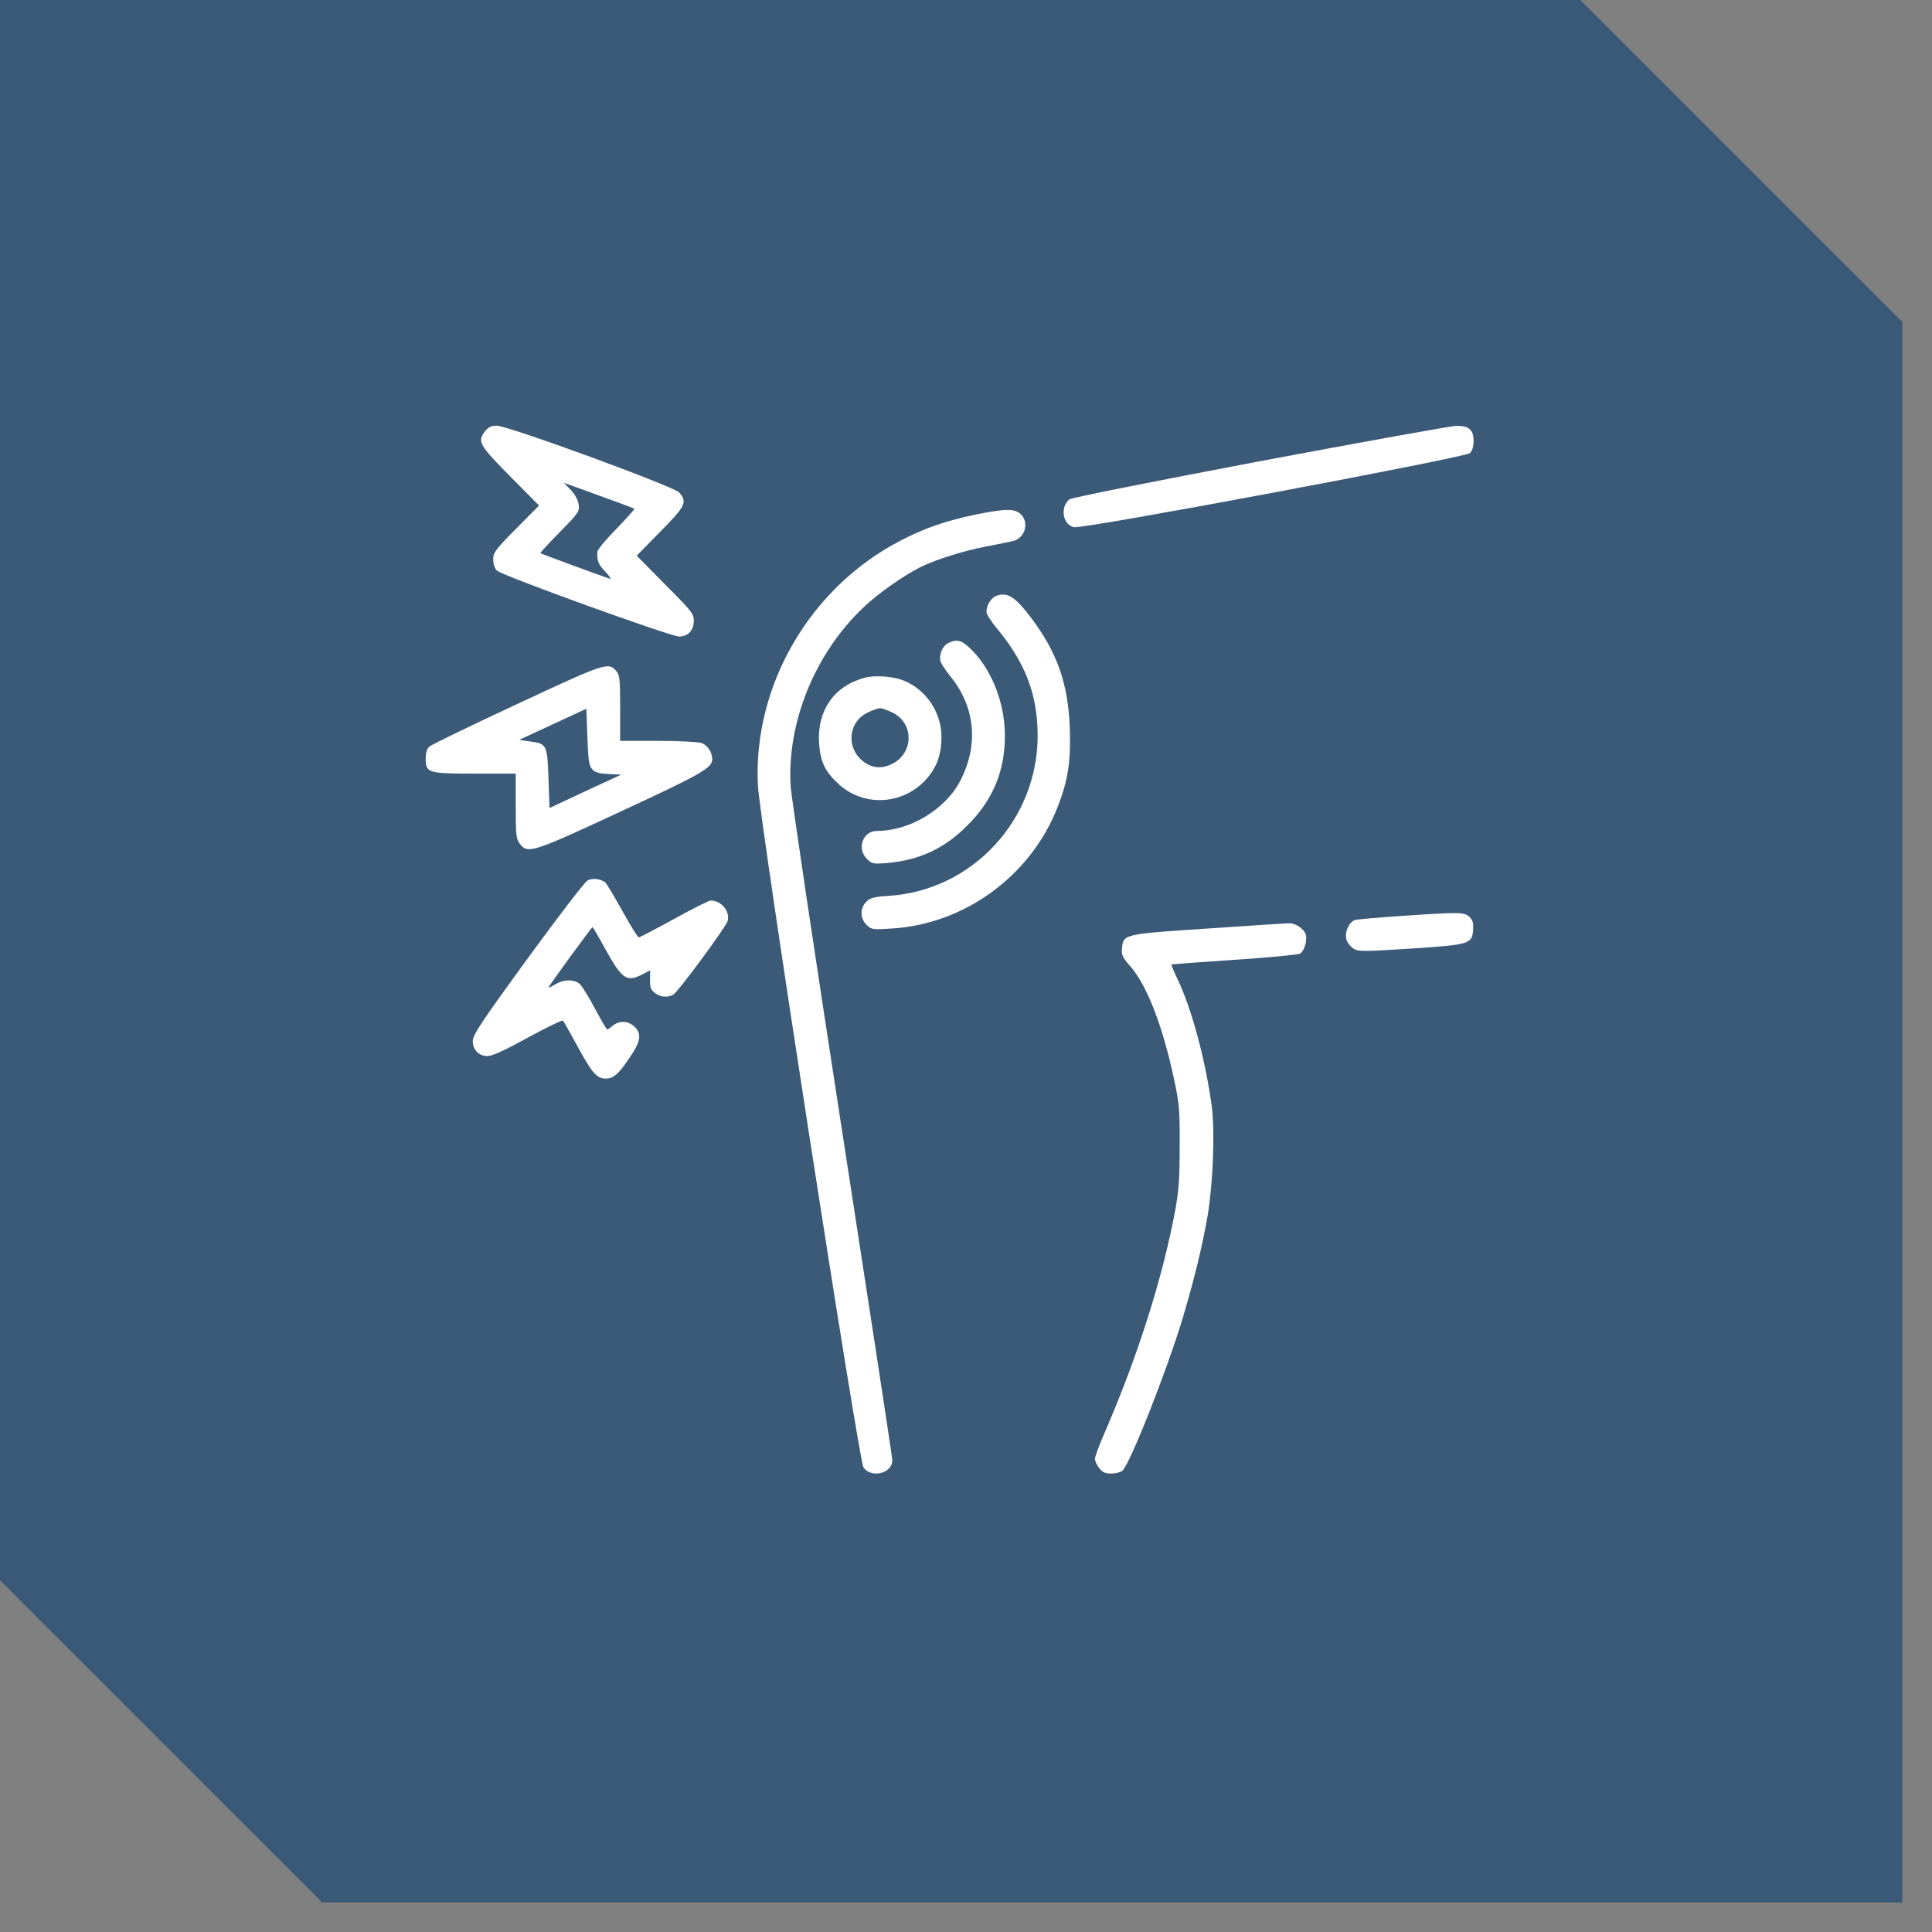 <svg xmlns="http://www.w3.org/2000/svg" fill="none" viewBox="0 0 59 59" height="59" width="59">
<rect x="0" y="0" width="59" height="59" fill="#808080" stroke="none"/>
<path fill="#3A5A78" d="M58.095 9.833V58.095H9.833L0 48.261V0H48.262L58.095 9.833Z"></path>
<g clip-path="url(#clip0_603_3396)">
<path fill="white" d="M14.819 13.162C14.569 13.481 14.619 13.575 15.575 14.544L16.462 15.438L15.762 16.144C15.125 16.788 15.062 16.875 15.062 17.081C15.062 17.219 15.106 17.356 15.175 17.425C15.325 17.575 20.475 19.438 20.738 19.438C21.012 19.438 21.188 19.25 21.188 18.956C21.188 18.744 21.119 18.656 20.312 17.85L19.444 16.969L20.156 16.244C20.938 15.456 21 15.331 20.738 15.037C20.562 14.85 15.519 13 15.169 13C15.006 13 14.912 13.044 14.819 13.162ZM18.906 15.356C19.15 15.444 19.356 15.525 19.369 15.537C19.387 15.55 19.137 15.825 18.825 16.15C18.506 16.469 18.244 16.788 18.244 16.85C18.225 17.119 18.269 17.231 18.488 17.462C18.613 17.594 18.675 17.694 18.625 17.675C18.256 17.55 16.525 16.913 16.506 16.894C16.488 16.881 16.756 16.594 17.094 16.25C17.688 15.644 17.7 15.619 17.669 15.394C17.644 15.256 17.55 15.081 17.425 14.956L17.219 14.744L17.844 14.969C18.188 15.094 18.669 15.269 18.906 15.356Z"></path>
<path fill="white" d="M38.456 14.088C35.169 14.713 32.712 15.2 32.656 15.25C32.369 15.488 32.45 16.019 32.794 16.1C33.044 16.169 44.731 13.975 44.888 13.838C44.962 13.762 45 13.644 45 13.469C45 13.119 44.862 13 44.462 13.006C44.294 13.012 41.594 13.5 38.456 14.088Z"></path>
<path fill="white" d="M29.769 15.719C28.856 15.913 28.225 16.131 27.494 16.513C24.744 17.938 23 20.919 23.144 23.969C23.188 25.019 26.225 44.606 26.369 44.813C26.613 45.156 27.25 44.994 27.25 44.594C27.25 44.506 26.556 39.969 25.712 34.513C24.869 29.056 24.163 24.325 24.144 24C24.031 22.05 24.894 19.938 26.381 18.538C26.812 18.125 27.581 17.588 28.094 17.325C28.55 17.1 29.4 16.825 30.094 16.694C30.475 16.619 30.844 16.544 30.925 16.525C31.3 16.444 31.444 15.956 31.169 15.7C30.981 15.525 30.694 15.531 29.769 15.719Z"></path>
<path fill="white" d="M30.431 18.194C30.262 18.256 30.125 18.481 30.125 18.688C30.125 18.75 30.262 18.975 30.431 19.175C31.312 20.231 31.688 21.212 31.688 22.469C31.688 25.038 29.694 27.188 27.156 27.356C26.688 27.387 26.575 27.419 26.456 27.538C26.256 27.738 26.262 28.056 26.469 28.25C26.613 28.387 26.656 28.394 27.231 28.356C29.475 28.219 31.494 26.731 32.306 24.625C32.619 23.825 32.706 23.225 32.669 22.225C32.619 20.881 32.288 19.931 31.494 18.875C31 18.219 30.769 18.075 30.431 18.194Z"></path>
<path fill="white" d="M28.956 19.638C28.781 19.719 28.663 20.013 28.725 20.2C28.75 20.275 28.875 20.469 29 20.625C29.788 21.575 29.9 22.756 29.312 23.869C28.85 24.731 27.775 25.375 26.781 25.375C26.35 25.375 26.156 25.913 26.475 26.231C26.625 26.381 26.663 26.388 27.081 26.356C28.075 26.269 28.831 25.919 29.531 25.219C30.319 24.438 30.688 23.556 30.688 22.469C30.688 21.506 30.319 20.531 29.725 19.9C29.387 19.55 29.244 19.5 28.956 19.638Z"></path>
<path fill="white" d="M15.781 21.506C14.369 22.163 13.169 22.744 13.113 22.8C13.037 22.863 13 22.988 13 23.163C13 23.606 13.069 23.625 14.512 23.625H15.75V24.619C15.75 25.525 15.762 25.625 15.881 25.775C16.119 26.081 16.256 26.038 18.969 24.775C21.425 23.637 21.75 23.45 21.75 23.188C21.75 22.969 21.606 22.756 21.419 22.688C21.312 22.656 20.725 22.625 20.087 22.625H18.938V21.631C18.938 20.775 18.925 20.619 18.831 20.506C18.581 20.206 18.512 20.231 15.781 21.506ZM18.087 23.494C18.175 23.587 18.294 23.625 18.587 23.637L18.969 23.656L17.875 24.163L16.781 24.675L16.75 23.775C16.712 22.744 16.7 22.712 16.194 22.644L15.856 22.594L16.881 22.119L17.906 21.644L17.938 22.506C17.962 23.225 17.988 23.381 18.087 23.494Z"></path>
<path fill="white" d="M26.375 20.706C25.462 20.963 24.956 21.7 25.012 22.681C25.05 23.269 25.194 23.569 25.631 23.963C26.406 24.656 27.6 24.575 28.3 23.781C28.613 23.425 28.75 23.038 28.75 22.5C28.75 21.775 28.306 21.094 27.65 20.806C27.3 20.65 26.725 20.606 26.375 20.706ZM27.231 21.75C27.913 22.056 27.919 22.988 27.25 23.325C26.962 23.469 26.706 23.469 26.45 23.313C25.825 22.931 25.863 22.044 26.519 21.75C26.663 21.681 26.825 21.625 26.875 21.625C26.925 21.625 27.087 21.681 27.231 21.75Z"></path>
<path fill="white" d="M17.944 26.887C17.856 26.931 17.038 28.006 16.113 29.269C14.694 31.219 14.438 31.606 14.438 31.788C14.438 32.062 14.619 32.25 14.894 32.25C15.031 32.25 15.425 32.069 16.119 31.688C16.688 31.375 17.169 31.144 17.194 31.169C17.219 31.2 17.425 31.562 17.656 31.988C18.087 32.781 18.231 32.938 18.5 32.938C18.731 32.938 18.887 32.806 19.219 32.312C19.581 31.788 19.613 31.556 19.344 31.325C19.15 31.163 18.881 31.169 18.688 31.344C18.631 31.394 18.569 31.438 18.544 31.438C18.525 31.438 18.363 31.163 18.181 30.825C18.006 30.494 17.8 30.156 17.731 30.075C17.569 29.9 17.231 29.894 16.956 30.062C16.844 30.131 16.75 30.169 16.75 30.156C16.75 30.119 18.069 28.312 18.094 28.312C18.106 28.312 18.288 28.619 18.494 29C19 29.906 19.137 30 19.619 29.756L19.856 29.631L19.85 29.913C19.844 30.144 19.875 30.225 19.994 30.319C20.15 30.45 20.381 30.475 20.562 30.375C20.7 30.3 22.15 28.337 22.219 28.131C22.306 27.844 22.031 27.5 21.706 27.5C21.65 27.5 21.15 27.75 20.587 28.062C20.025 28.369 19.544 28.625 19.506 28.625C19.475 28.625 19.25 28.262 19.006 27.819C18.762 27.381 18.525 26.988 18.488 26.95C18.344 26.837 18.1 26.806 17.944 26.887Z"></path>
<path fill="white" d="M42.75 27.975C42.081 28.019 41.469 28.075 41.388 28.094C41.194 28.144 41.044 28.5 41.125 28.712C41.156 28.8 41.25 28.913 41.331 28.969C41.475 29.062 41.619 29.062 43.069 28.969C44.888 28.85 44.956 28.831 44.987 28.387C45 28.194 44.975 28.1 44.881 28.006C44.725 27.85 44.575 27.85 42.75 27.975Z"></path>
<path fill="white" d="M36.875 28.356C34.319 28.525 34.3 28.525 34.263 28.962C34.244 29.156 34.281 29.238 34.5 29.488C35.025 30.075 35.506 31.325 35.856 32.969C36.013 33.7 36.031 33.906 36.025 35C36.025 36 36 36.356 35.888 36.969C35.494 39.069 34.731 41.456 33.719 43.788C33.562 44.144 33.438 44.487 33.438 44.55C33.438 44.619 33.494 44.744 33.569 44.837C33.669 44.962 33.75 45 33.931 45C34.056 45 34.212 44.962 34.269 44.919C34.487 44.763 35.631 41.869 36.119 40.25C36.462 39.1 36.725 38.031 36.881 37.112C37.044 36.119 37.106 34.562 37.006 33.794C36.819 32.394 36.394 30.806 35.962 29.906C35.85 29.669 35.763 29.462 35.775 29.456C35.788 29.444 36.644 29.381 37.681 29.312C38.725 29.244 39.625 29.156 39.694 29.125C39.812 29.056 39.906 28.812 39.888 28.594C39.875 28.4 39.587 28.188 39.356 28.194C39.244 28.2 38.131 28.269 36.875 28.356Z"></path>
</g>
<defs>
<clipPath id="clip0_603_3396">
<rect transform="translate(13 13)" fill="white" height="32" width="32"></rect>
</clipPath>
</defs>
</svg>
